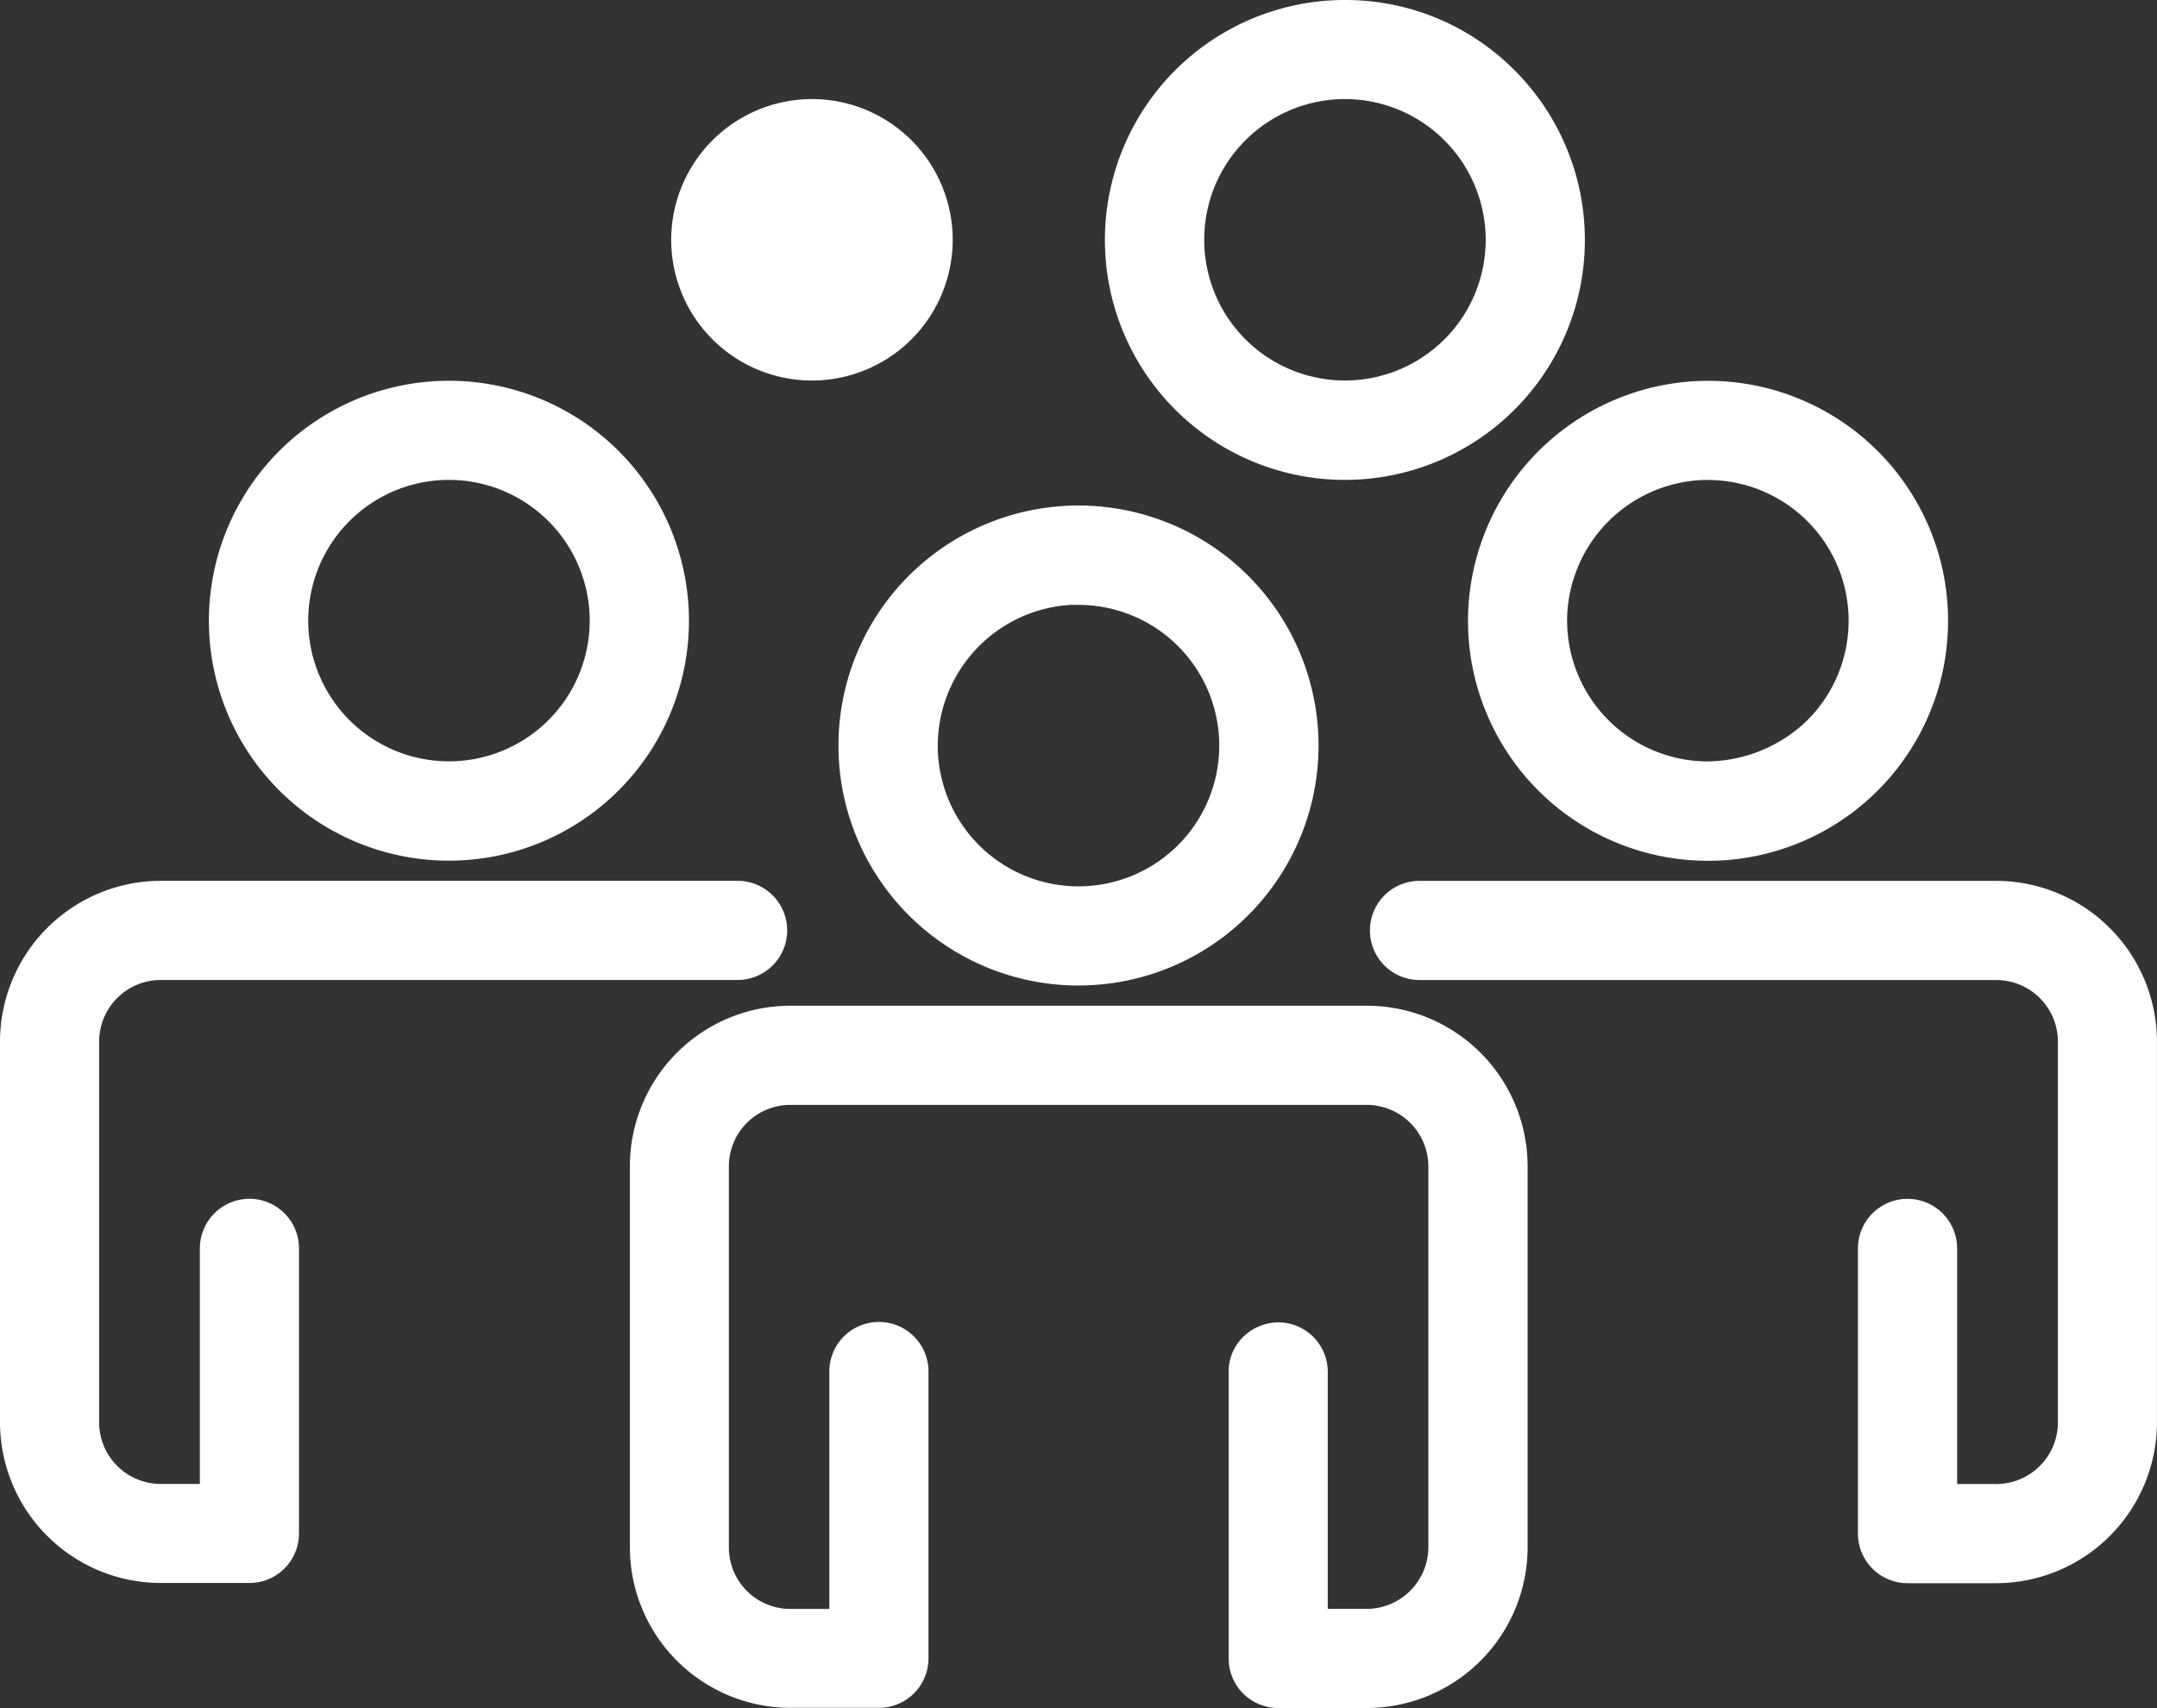 <svg height="33.378" viewBox="0 0 42.144 33.378" width="42.144" xmlns="http://www.w3.org/2000/svg"><rect x="0" y="0" width="42.144" height="33.378" fill="#333333" stroke="none"/><g fill="#fff"><path d="m16.382 14.571a4.689 4.689 0 0 0 4.689 4.688h.002a4.69 4.69 0 1 0 -4.691-4.688zm1.94 0a2.762 2.762 0 0 1 2.592-2.75h.158a2.75 2.75 0 1 1 -2.75 2.75z"/><path d="m26.707 19.654h-11.273a3.137 3.137 0 0 0 -3.127 3.136v7.447a3.14 3.14 0 0 0 3.128 3.138h1.739a.968.968 0 0 0 .967-.969v-5.572a.969.969 0 1 0 -1.937 0v4.608h-.769a1.201 1.201 0 0 1 -1.194-1.202v-7.448a1.2 1.2 0 0 1 1.192-1.2h11.271a1.206 1.206 0 0 1 1.204 1.2v7.446a1.209 1.209 0 0 1 -1.206 1.203h-.76v-4.596a.969.969 0 0 0 -.933-1.003.997.997 0 0 0 -.693.258.957.957 0 0 0 -.31.669v5.639a.967.967 0 0 0 .968.97h1.731a3.145 3.145 0 0 0 3.142-3.138v-7.448a3.141 3.141 0 0 0 -3.141-3.138z"/><path d="m28.682 12.13a4.69 4.69 0 1 0 4.69-4.688 4.697 4.697 0 0 0 -4.69 4.688zm1.936 0a2.762 2.762 0 0 1 2.657-2.75h.098a2.75 2.75 0 0 1 1.937 4.698 2.851 2.851 0 0 1 -1.946.802 2.754 2.754 0 0 1 -2.745-2.75z"/><path d="m15.864 9.378h0a4.689 4.689 0 1 0 -0 0zm.001-7.442a2.75 2.75 0 1 1 -2.751 2.751 2.753 2.753 0 0 1 2.751-2.751z"/><path d="m26.278 9.378a4.689 4.689 0 0 0 3.313-8.006 4.655 4.655 0 0 0 -3.313-1.372h-.002a4.689 4.689 0 1 0 .002 9.378zm2.75-4.692a2.75 2.75 0 1 1 -2.749-2.75 2.753 2.753 0 0 1 2.749 2.75z"/><path d="m39.004 17.214h-11.269a.969.969 0 1 0 0 1.938h11.269a1.205 1.205 0 0 1 1.204 1.201v7.446a1.206 1.206 0 0 1 -1.204 1.202h-.765v-4.604a.969.969 0 1 0 -1.938 0v5.573a.97.97 0 0 0 .969.969h1.732a3.147 3.147 0 0 0 3.141-3.139v-7.445a3.146 3.146 0 0 0 -3.14-3.141z"/><path d="m8.771 16.819h.001a4.689 4.689 0 0 0 0-9.378h-.002a4.689 4.689 0 0 0 .001 9.378zm2.751-4.691a2.75 2.75 0 1 1 -2.75-2.75 2.753 2.753 0 0 1 2.75 2.75z"/><path d="m4.873 23.427a.97.97 0 0 0 -.968.969v4.604h-.764a1.206 1.206 0 0 1 -1.204-1.202v-7.446a1.205 1.205 0 0 1 1.204-1.201h11.27a.969.969 0 0 0 0-1.938h-11.27a3.147 3.147 0 0 0 -3.141 3.138v7.446a3.145 3.145 0 0 0 3.141 3.138h1.734a.969.969 0 0 0 .967-.968v-5.574a.969.969 0 0 0 -.969-.966z"/></g></svg>
